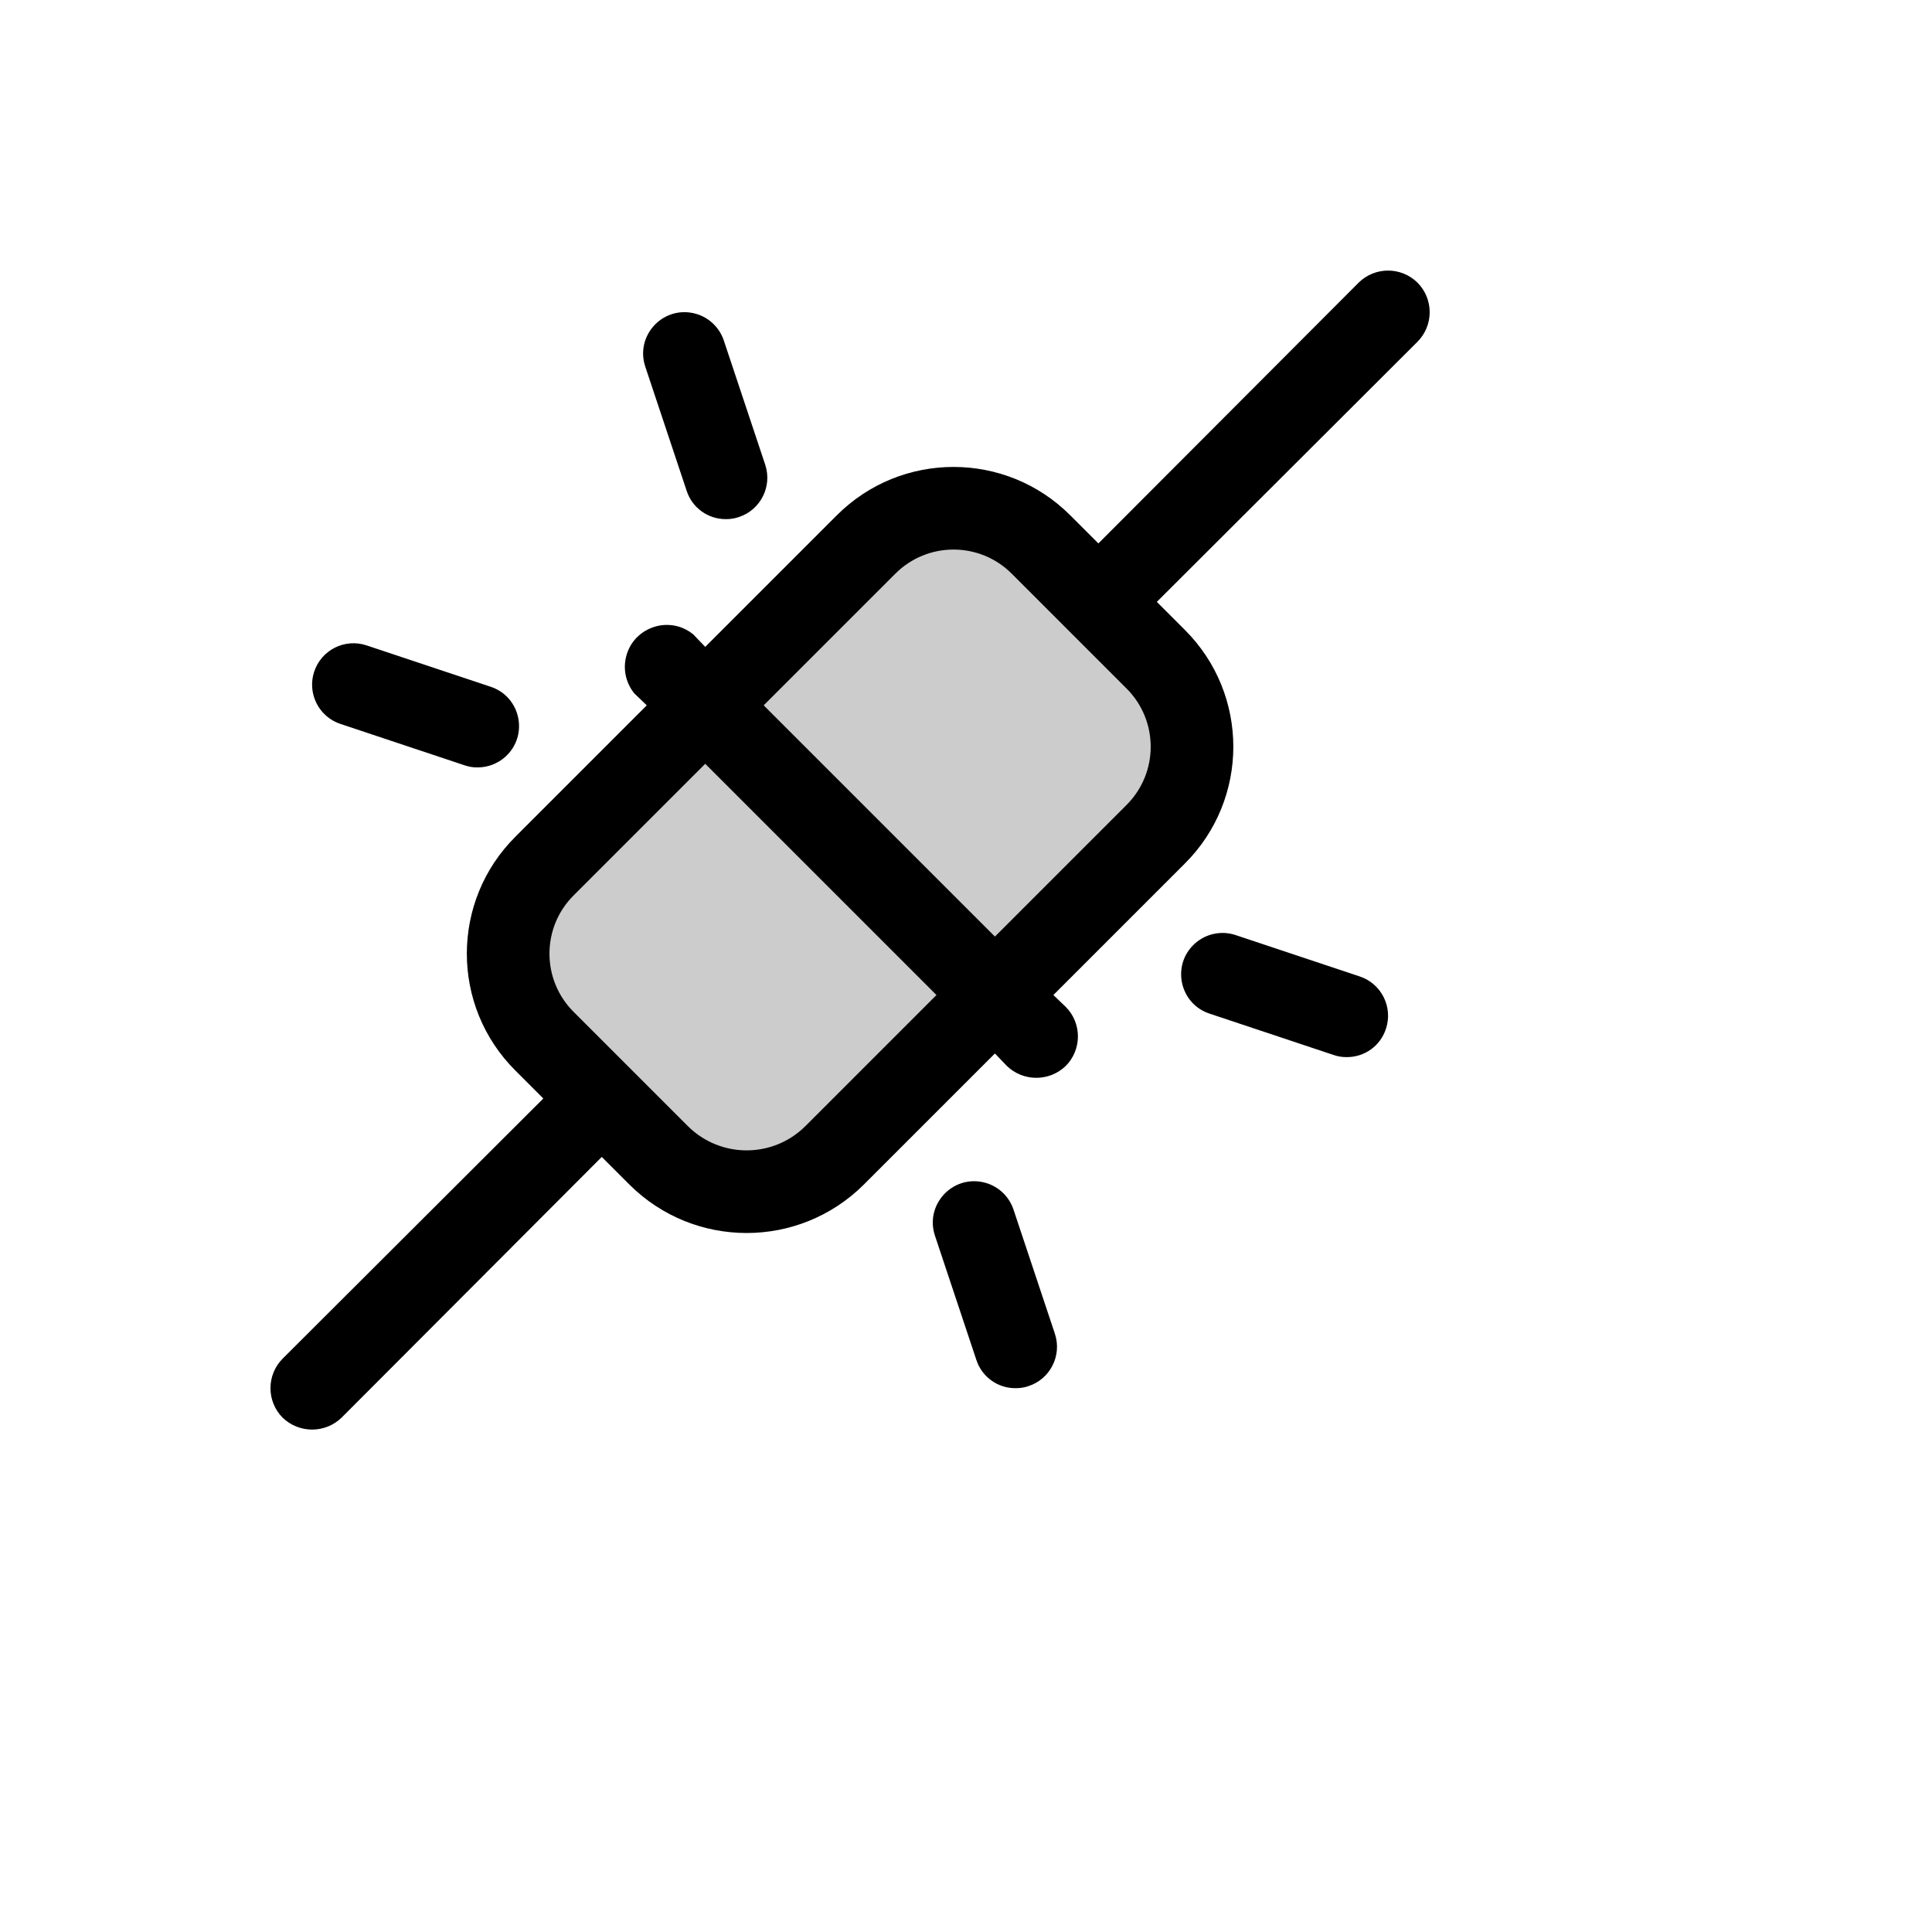 <svg xmlns="http://www.w3.org/2000/svg" version="1.1" xmlns:xlink="http://www.w3.org/1999/xlink" width="100%" height="100%" id="svgWorkerArea" viewBox="-25 -25 625 625" xmlns:idraw="https://idraw.muisca.co" style="background: white;"><defs id="defsdoc"><pattern id="patternBool" x="0" y="0" width="10" height="10" patternUnits="userSpaceOnUse" patternTransform="rotate(35)"><circle cx="5" cy="5" r="4" style="stroke: none;fill: #ff000070;"></circle></pattern></defs><g id="fileImp-316979227" class="cosito"><path id="pathImp-336437074" opacity="0.2" class="grouped" d="M348.733 245.013C348.733 245.013 244.98 348.766 244.98 348.766 229.284 364.516 203.779 364.516 188.083 348.766 188.083 348.766 151.267 311.95 151.267 311.95 135.517 296.255 135.517 270.749 151.267 255.054 151.267 255.054 255.02 151.301 255.02 151.301 270.716 135.551 296.221 135.551 311.917 151.301 311.917 151.301 348.733 188.116 348.733 188.116 364.483 203.812 364.483 229.317 348.733 245.013 348.733 245.013 348.733 245.013 348.733 245.013"></path><path id="pathImp-484663095" class="grouped" d="M433.576 66.458C428.293 61.225 419.781 61.225 414.499 66.458 414.499 66.458 330.325 150.799 330.325 150.799 330.325 150.799 321.288 141.762 321.288 141.762 300.425 120.818 266.513 120.818 245.649 141.762 245.649 141.762 203.144 184.267 203.144 184.267 203.144 184.267 199.295 180.251 199.295 180.251 191.229 173.631 179.022 178.226 177.322 188.521 176.686 192.372 177.741 196.311 180.218 199.328 180.218 199.328 184.234 203.177 184.234 203.177 184.234 203.177 141.729 245.683 141.729 245.683 120.785 266.546 120.785 300.458 141.729 321.322 141.729 321.322 150.765 330.358 150.765 330.358 150.765 330.358 66.424 414.532 66.424 414.532 61.192 419.815 61.192 428.326 66.424 433.609 71.743 438.752 80.182 438.752 85.501 433.609 85.501 433.609 169.675 349.268 169.675 349.268 169.675 349.268 178.712 358.305 178.712 358.305 199.652 379.065 233.411 379.065 254.351 358.305 254.351 358.305 296.856 315.799 296.856 315.799 296.856 315.799 300.705 319.816 300.705 319.816 306.024 324.959 314.463 324.959 319.782 319.816 325.014 314.533 325.014 306.021 319.782 300.738 319.782 300.738 315.766 296.89 315.766 296.89 315.766 296.89 358.271 254.384 358.271 254.384 379.215 233.521 379.215 199.609 358.271 178.745 358.271 178.745 349.235 169.709 349.235 169.709 349.235 169.709 433.576 85.535 433.576 85.535 438.808 80.252 438.808 71.74 433.576 66.458 433.576 66.458 433.576 66.458 433.576 66.458M235.441 339.395C224.953 349.729 208.11 349.729 197.621 339.395 197.621 339.395 160.639 302.412 160.639 302.412 150.12 292 150.12 275.005 160.639 264.592 160.639 264.592 203.144 222.087 203.144 222.087 203.144 222.087 277.946 296.89 277.946 296.89 277.946 296.89 235.441 339.395 235.441 339.395M339.361 235.475C339.361 235.475 296.856 277.98 296.856 277.98 296.856 277.98 222.054 203.177 222.054 203.177 222.054 203.177 264.559 160.672 264.559 160.672 274.971 150.153 291.966 150.153 302.378 160.672 302.378 160.672 339.361 197.655 339.361 197.655 349.88 208.067 349.88 225.062 339.361 235.475 339.361 235.475 339.361 235.475 339.361 235.475M423.368 307.767C421.606 313.292 416.449 317.025 410.65 316.971 409.227 316.993 407.811 316.766 406.466 316.301 406.466 316.301 366.304 302.914 366.304 302.914 356.513 299.693 353.881 287.082 361.565 280.214 365.131 277.026 370.127 275.983 374.671 277.478 374.671 277.478 414.833 290.865 414.833 290.865 421.858 293.175 425.679 300.743 423.368 307.767 423.368 307.767 423.368 307.767 423.368 307.767M76.632 192.3C78.942 185.275 86.51 181.454 93.534 183.765 93.534 183.765 133.696 197.153 133.696 197.153 143.487 200.371 146.122 212.98 138.44 219.85 135.985 222.046 132.806 223.259 129.513 223.258 128.09 223.281 126.674 223.054 125.329 222.589 125.329 222.589 85.167 209.202 85.167 209.202 78.142 206.892 74.321 199.324 76.632 192.3 76.632 192.3 76.632 192.3 76.632 192.3M183.732 93.567C180.512 83.777 189.097 74.171 199.186 76.278 203.868 77.255 207.673 80.656 209.168 85.2 209.168 85.2 222.556 125.362 222.556 125.362 224.867 132.387 221.046 139.954 214.021 142.264 212.676 142.729 211.261 142.956 209.838 142.934 204.038 142.987 198.881 139.255 197.119 133.73 197.119 133.73 183.732 93.567 183.732 93.567M316.268 406.5C318.579 413.524 314.758 421.091 307.733 423.401 306.389 423.866 304.973 424.093 303.55 424.071 297.751 424.124 292.593 420.392 290.832 414.867 290.832 414.867 277.444 374.704 277.444 374.704 274.224 364.914 282.809 355.308 292.898 357.415 297.581 358.392 301.386 361.793 302.88 366.337 302.88 366.337 316.268 406.5 316.268 406.5"></path></g></svg>